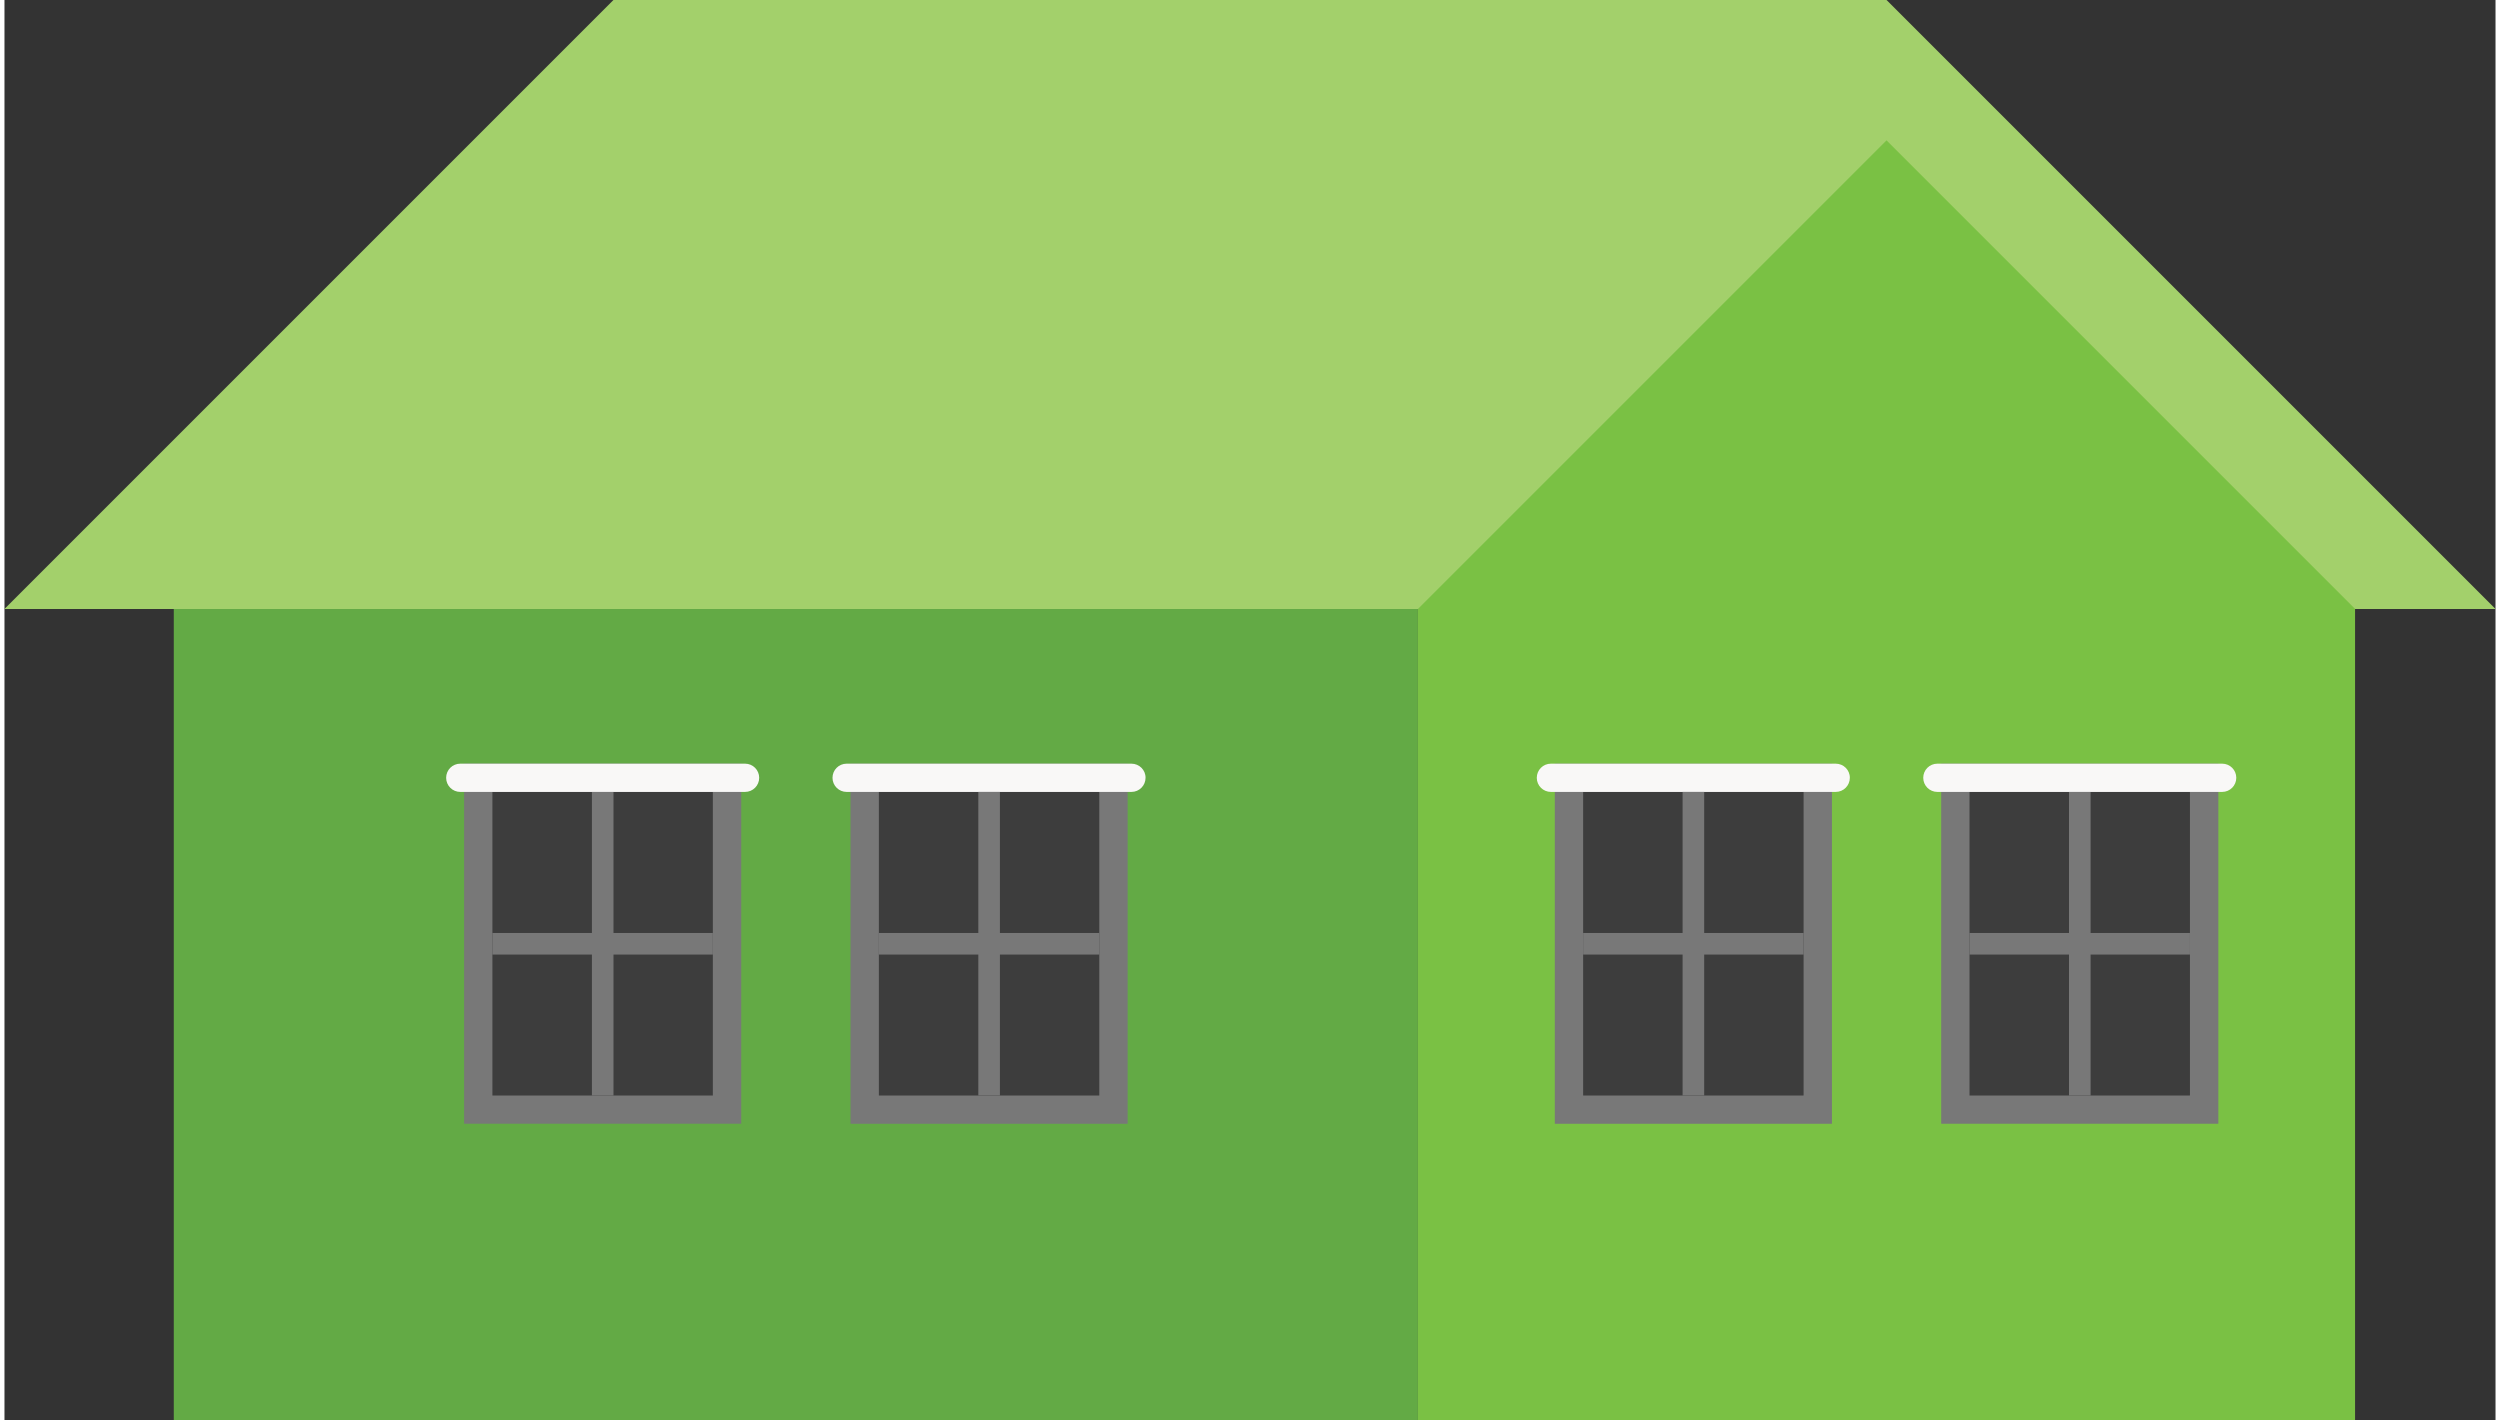 <!-- Generator: Adobe Illustrator 24.1.0, SVG Export Plug-In  --><svg xmlns="http://www.w3.org/2000/svg" xmlns:xlink="http://www.w3.org/1999/xlink" version="1.1" x="0px" y="0px" width="250px" height="142px" viewBox="0 0 250.42 142.75" style="enable-background:new 0 0 250.42 142.75;" xml:space="preserve" aria-hidden="true">
<rect x="0" y="0" width="250.42" height="142.75" fill="#333333" stroke="none"/>
<style type="text/css">
	.st0-5fb44475e3470{fill:#63AA45;}
	.st1-5fb44475e3470{fill:#7AC144;}
	.st2-5fb44475e3470{fill:#A3D06B;}
	.st3-5fb44475e3470{fill:#787878;}
	.st4-5fb44475e3470{fill:#3D3D3D;}
	.st5-5fb44475e3470{fill:#F9F8F7;}
</style>
<defs><linearGradient class="cerosgradient" data-cerosgradient="true" id="CerosGradient_idc4ed29ee3" gradientUnits="userSpaceOnUse" x1="50%" y1="100%" x2="50%" y2="0%"><stop offset="0%" stop-color="#d1d1d1"/><stop offset="100%" stop-color="#d1d1d1"/></linearGradient><linearGradient/>
</defs>
<g>
	<rect x="17.02" y="61.22" class="st0-5fb44475e3470" width="125.07" height="81.53"/>
	<rect x="142.09" y="61.22" class="st1-5fb44475e3470" width="94.21" height="81.53"/>
	<polygon class="st2-5fb44475e3470" points="127.98,61.22 189.2,0 250.42,61.22  "/>
	<polygon class="st2-5fb44475e3470" points="0,61.22 61.22,0 189.2,0 189.2,61.22  "/>
	<polygon class="st1-5fb44475e3470" points="142.09,61.22 189.2,14.11 236.31,61.22  "/>
	<g>
		<g>
			
				<rect x="151.68" y="80.94" transform="matrix(-4.501751e-11 1 -1 -4.501751e-11 264.651 -74.908)" class="st3-5fb44475e3470" width="36.2" height="27.86"/>
			<rect x="158.7" y="79.62" class="st4-5fb44475e3470" width="22.16" height="30.51"/>
			<path class="st5-5fb44475e3470" d="M184.09,76.77h-28.63c-0.79,0-1.42,0.64-1.42,1.42l0,0c0,0.79,0.64,1.42,1.42,1.42h28.63     c0.79,0,1.42-0.64,1.42-1.42l0,0C185.52,77.41,184.88,76.77,184.09,76.77z"/>
			
				<rect x="154.53" y="93.79" transform="matrix(4.489837e-11 -1 1 4.489837e-11 74.908 264.651)" class="st3-5fb44475e3470" width="30.51" height="2.17"/>
			<rect x="158.7" y="93.79" class="st3-5fb44475e3470" width="22.16" height="2.17"/>
		</g>
		<g>
			
				<rect x="190.52" y="80.94" transform="matrix(-4.501751e-11 1 -1 -4.501751e-11 303.495 -113.753)" class="st3-5fb44475e3470" width="36.2" height="27.86"/>
			<rect x="197.54" y="79.62" class="st4-5fb44475e3470" width="22.16" height="30.51"/>
			<path class="st5-5fb44475e3470" d="M222.94,76.77h-28.63c-0.79,0-1.42,0.64-1.42,1.42l0,0c0,0.79,0.64,1.42,1.42,1.42h28.63     c0.79,0,1.42-0.64,1.42-1.42l0,0C224.36,77.41,223.73,76.77,222.94,76.77z"/>
			
				<rect x="193.37" y="93.79" transform="matrix(4.489837e-11 -1 1 4.489837e-11 113.753 303.495)" class="st3-5fb44475e3470" width="30.51" height="2.17"/>
			<rect x="197.54" y="93.79" class="st3-5fb44475e3470" width="22.16" height="2.17"/>
		</g>
	</g>
	<g>
		<g>
			
				<rect x="42.03" y="80.94" transform="matrix(-4.501751e-11 1 -1 -4.501751e-11 155.006 34.736)" class="st3-5fb44475e3470" width="36.2" height="27.86"/>
			<rect x="49.05" y="79.62" class="st4-5fb44475e3470" width="22.16" height="30.51"/>
			<path class="st5-5fb44475e3470" d="M74.45,76.77H45.82c-0.79,0-1.42,0.64-1.42,1.42l0,0c0,0.79,0.64,1.42,1.42,1.42h28.63     c0.79,0,1.42-0.64,1.42-1.42l0,0C75.87,77.41,75.24,76.77,74.45,76.77z"/>
			
				<rect x="44.88" y="93.79" transform="matrix(4.489837e-11 -1 1 4.489837e-11 -34.736 155.006)" class="st3-5fb44475e3470" width="30.51" height="2.17"/>
			<rect x="49.05" y="93.79" class="st3-5fb44475e3470" width="22.16" height="2.17"/>
		</g>
		<g>
			
				<rect x="80.88" y="80.94" transform="matrix(-4.501751e-11 1 -1 -4.501751e-11 193.85 -4.108)" class="st3-5fb44475e3470" width="36.2" height="27.86"/>
			<rect x="87.9" y="79.62" class="st4-5fb44475e3470" width="22.16" height="30.51"/>
			<path class="st5-5fb44475e3470" d="M113.29,76.77H84.66c-0.79,0-1.42,0.64-1.42,1.42l0,0c0,0.79,0.64,1.42,1.42,1.42h28.63     c0.79,0,1.42-0.64,1.42-1.42l0,0C114.72,77.41,114.08,76.77,113.29,76.77z"/>
			
				<rect x="83.73" y="93.79" transform="matrix(4.489837e-11 -1 1 4.489837e-11 4.108 193.851)" class="st3-5fb44475e3470" width="30.51" height="2.17"/>
			<rect x="87.9" y="93.79" class="st3-5fb44475e3470" width="22.16" height="2.17"/>
		</g>
	</g>
</g>
</svg>